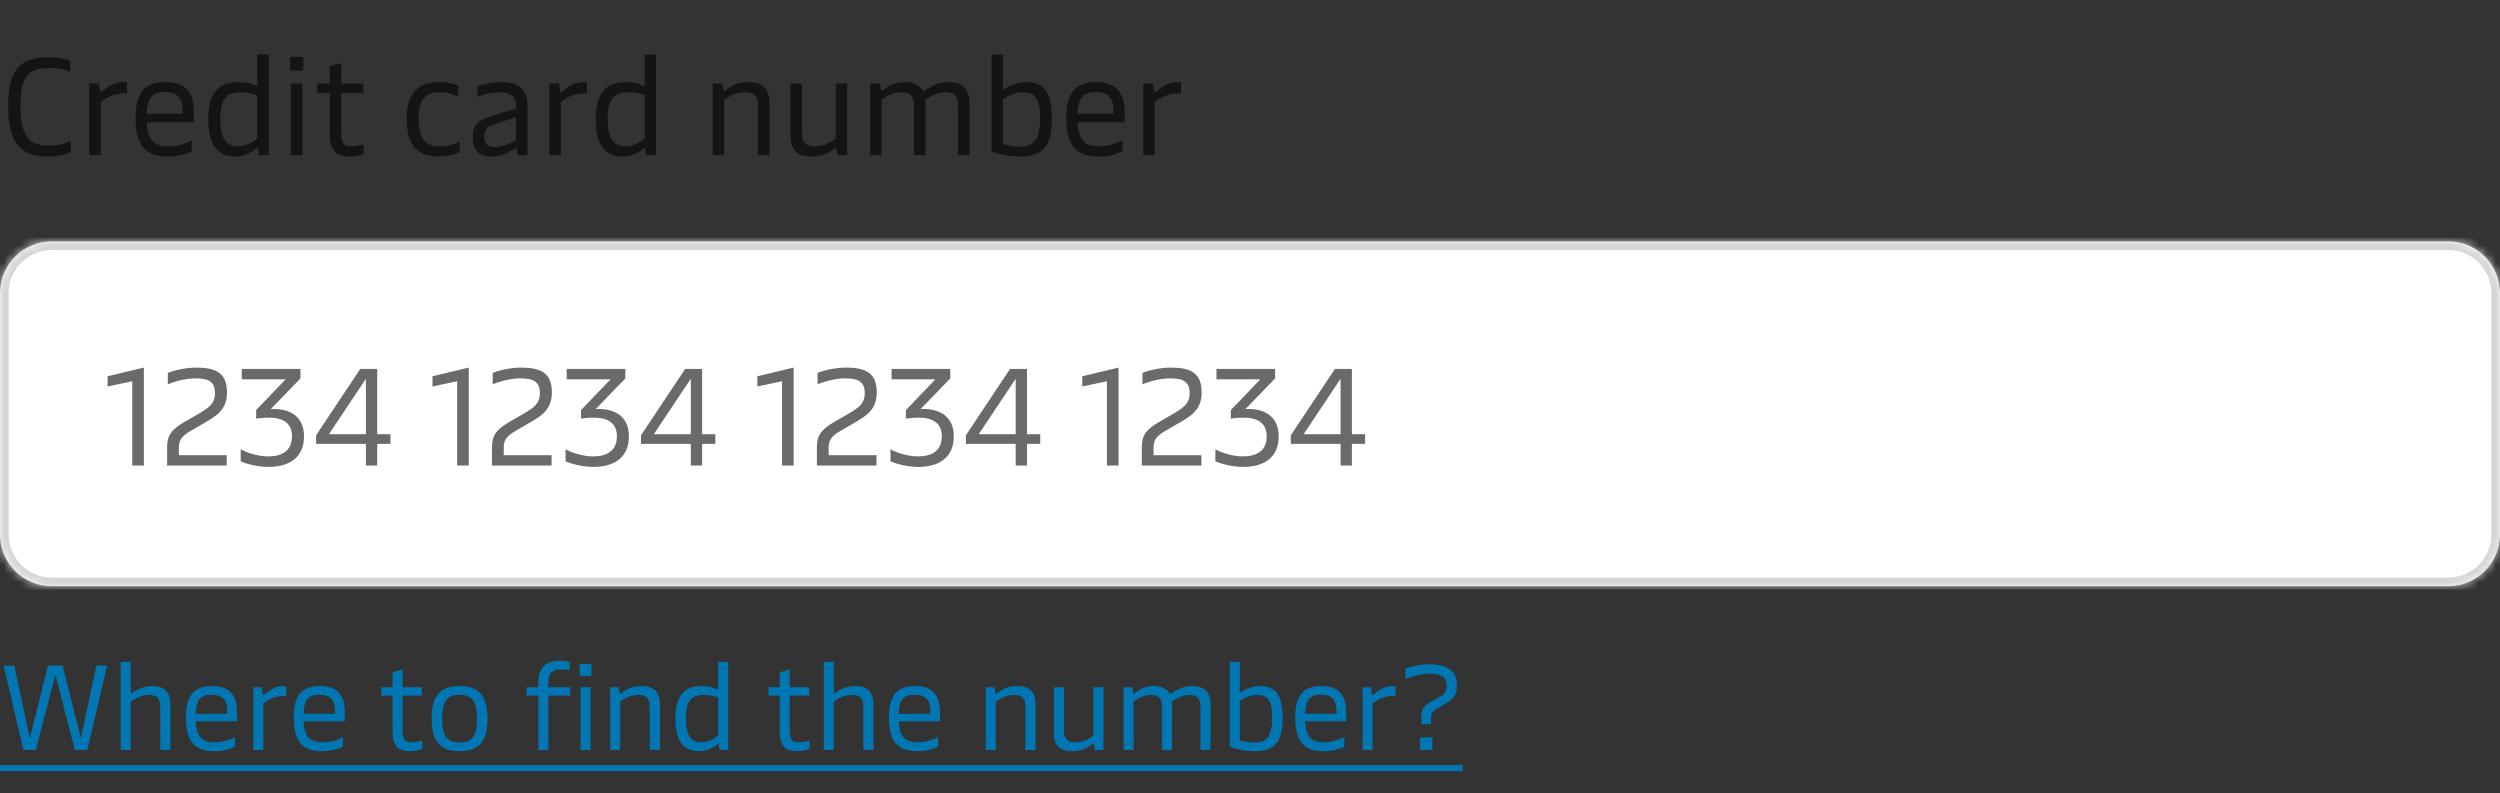 <svg width="290" height="92" viewBox="0 0 290 92" fill="none" xmlns="http://www.w3.org/2000/svg">
<rect x="0" y="0" width="290" height="92" fill="#333333" stroke="none"/>
<path d="M5.68 18.16C2.864 18.16 0.944 17.152 0.944 12.368C0.944 7.968 2.384 6.64 5.712 6.64C6.88 6.64 7.744 6.896 8.144 7.104V8.352C7.776 8.16 6.944 7.904 5.76 7.904C3.28 7.904 2.368 8.8 2.368 12.336C2.368 16.368 3.808 16.896 5.824 16.896C6.832 16.896 7.808 16.56 8.208 16.32V17.632C7.808 17.856 6.816 18.16 5.68 18.16ZM10.359 18V9.68H11.479L11.591 10.512C11.607 10.64 11.655 10.688 11.719 10.688C11.767 10.688 11.815 10.656 11.911 10.576C12.391 10.144 13.239 9.52 14.311 9.52C14.439 9.52 14.631 9.536 14.727 9.568V10.832C13.735 10.752 12.567 11.104 11.687 11.84V18H10.359ZM19.451 18.16C16.763 18.16 15.723 16.736 15.723 13.632C15.723 10.592 16.939 9.52 19.211 9.52C21.467 9.52 22.491 10.704 22.491 13.008V14.192H17.035C17.115 16.24 17.883 16.976 19.515 16.976C20.731 16.976 21.707 16.576 22.235 16.288V17.552C21.755 17.808 20.843 18.16 19.451 18.16ZM17.019 13.2H21.195V12.736C21.195 11.376 20.539 10.672 19.179 10.672C17.723 10.672 17.099 11.232 17.019 13.2ZM27.328 18.16C25.536 18.16 24.16 17.2 24.16 13.84C24.16 10.64 25.504 9.52 27.648 9.52C28.592 9.52 29.312 9.744 29.84 10.016V6.32H31.168V18H30.016L29.92 17.296C29.904 17.2 29.888 17.152 29.824 17.152C29.792 17.152 29.76 17.168 29.68 17.248C29.344 17.552 28.48 18.16 27.328 18.16ZM27.6 16.976C28.56 16.976 29.408 16.432 29.84 16.08V11.072C29.456 10.88 28.752 10.704 27.904 10.704C26.256 10.704 25.552 11.488 25.552 13.84C25.552 16.192 26.352 16.976 27.6 16.976ZM33.748 18V9.68H35.076V18H33.748ZM33.636 8.176V6.592H35.188V8.176H33.636ZM40.488 18.16C38.968 18.16 38.248 17.408 38.248 15.552V10.784H36.76V9.68H38.248V7.696L39.576 7.312V9.68H42.152V10.784H39.576V15.504C39.576 16.816 40.12 16.976 40.696 16.976C41.224 16.976 41.832 16.864 42.184 16.736V17.872C41.8 18 41.16 18.16 40.488 18.16ZM50.92 18.16C48.456 18.16 47.176 16.928 47.176 13.728C47.176 10.448 48.856 9.52 51.032 9.52C51.928 9.52 52.712 9.728 53.16 9.952V11.2C52.744 10.992 51.992 10.704 51.064 10.704C49.4 10.704 48.568 11.408 48.568 13.728C48.568 16.336 49.512 16.976 51.112 16.976C51.992 16.976 52.888 16.672 53.32 16.4V17.632C52.936 17.856 52.024 18.16 50.92 18.16ZM57.088 18.16C55.504 18.16 54.832 17.424 54.832 15.872C54.832 14.4 55.552 13.904 57.36 13.36L59.856 12.592V12.192C59.856 11.424 59.504 10.704 57.952 10.704C56.832 10.704 55.888 11.024 55.392 11.248V10.048C56 9.792 56.912 9.52 58.144 9.52C60.256 9.52 61.184 10.496 61.184 12.208V18H60.048L59.952 17.296C59.936 17.184 59.904 17.168 59.856 17.168C59.808 17.168 59.76 17.184 59.664 17.264C59.216 17.584 58.192 18.16 57.088 18.16ZM57.376 17.056C58.32 17.056 59.216 16.608 59.856 16.24V13.6L57.504 14.352C56.432 14.704 56.176 15.024 56.176 15.792C56.176 16.672 56.496 17.056 57.376 17.056ZM63.734 18V9.68H64.854L64.966 10.512C64.982 10.64 65.03 10.688 65.094 10.688C65.142 10.688 65.19 10.656 65.286 10.576C65.766 10.144 66.614 9.52 67.686 9.52C67.814 9.52 68.006 9.536 68.102 9.568V10.832C67.11 10.752 65.942 11.104 65.062 11.84V18H63.734ZM72.266 18.16C70.474 18.16 69.098 17.2 69.098 13.84C69.098 10.64 70.442 9.52 72.586 9.52C73.53 9.52 74.25 9.744 74.778 10.016V6.32H76.106V18H74.954L74.858 17.296C74.842 17.2 74.826 17.152 74.762 17.152C74.73 17.152 74.698 17.168 74.618 17.248C74.282 17.552 73.418 18.16 72.266 18.16ZM72.538 16.976C73.498 16.976 74.346 16.432 74.778 16.08V11.072C74.394 10.88 73.69 10.704 72.842 10.704C71.194 10.704 70.49 11.488 70.49 13.84C70.49 16.192 71.29 16.976 72.538 16.976ZM82.672 18V9.68H83.808L83.92 10.4C83.936 10.512 83.968 10.544 84.016 10.544C84.064 10.544 84.128 10.512 84.288 10.384C84.768 10 85.584 9.52 86.816 9.52C88.432 9.52 89.264 10.256 89.264 11.968V18H87.92V12.256C87.92 11.008 87.328 10.704 86.416 10.704C85.328 10.704 84.464 11.248 84 11.616V18H82.672ZM98.276 9.68V18H97.156L97.028 17.296C97.012 17.184 96.98 17.152 96.932 17.152C96.884 17.152 96.82 17.184 96.66 17.312C96.18 17.68 95.364 18.16 94.132 18.16C92.516 18.16 91.7 17.408 91.7 15.712V9.68H93.028V15.424C93.028 16.672 93.636 16.976 94.532 16.976C95.62 16.976 96.484 16.448 96.948 16.08V9.68H98.276ZM100.937 18V9.68H102.089L102.185 10.384C102.201 10.496 102.233 10.528 102.281 10.528C102.329 10.528 102.393 10.496 102.553 10.368C103.033 10 103.753 9.52 104.953 9.52C105.929 9.52 106.601 9.888 106.953 10.368C107.017 10.464 107.081 10.56 107.177 10.56C107.241 10.56 107.305 10.512 107.433 10.416C107.849 10.112 108.713 9.52 110.025 9.52C111.641 9.52 112.457 10.256 112.457 11.968V18H111.129V12.256C111.129 11.008 110.521 10.704 109.657 10.704C108.697 10.704 107.833 11.216 107.337 11.616C107.353 11.76 107.369 11.936 107.369 12.112V18H106.025V12.256C106.025 11.008 105.433 10.704 104.569 10.704C103.481 10.704 102.729 11.232 102.265 11.6V18H100.937ZM118.28 18.16C116.776 18.16 115.752 17.824 115.016 17.568V6.32H116.344V10.448C116.648 10.224 117.672 9.52 118.984 9.52C120.792 9.52 122.024 10.32 122.024 13.712C122.024 17.04 120.904 18.16 118.28 18.16ZM118.28 17.008C119.768 17.008 120.648 16.352 120.648 13.744C120.648 11.36 120.024 10.704 118.648 10.704C117.528 10.704 116.728 11.248 116.344 11.52V16.704C116.728 16.832 117.304 17.008 118.28 17.008ZM127.419 18.16C124.731 18.16 123.691 16.736 123.691 13.632C123.691 10.592 124.907 9.52 127.179 9.52C129.435 9.52 130.459 10.704 130.459 13.008V14.192H125.003C125.083 16.24 125.851 16.976 127.483 16.976C128.699 16.976 129.675 16.576 130.203 16.288V17.552C129.723 17.808 128.811 18.16 127.419 18.16ZM124.987 13.2H129.163V12.736C129.163 11.376 128.507 10.672 127.147 10.672C125.691 10.672 125.067 11.232 124.987 13.2ZM132.625 18V9.68H133.745L133.857 10.512C133.873 10.64 133.921 10.688 133.985 10.688C134.033 10.688 134.081 10.656 134.177 10.576C134.657 10.144 135.505 9.52 136.577 9.52C136.705 9.52 136.897 9.536 136.993 9.568V10.832C136.001 10.752 134.833 11.104 133.953 11.84V18H132.625Z" fill="#141414"/>
<mask id="path-2-inside-1_135_8854" fill="white">
<path d="M0 34C0 30.686 2.686 28 6 28H284C287.314 28 290 30.686 290 34V62C290 65.314 287.314 68 284 68H6C2.686 68 0 65.314 0 62V34Z"/>
</mask>
<path d="M0 34C0 30.686 2.686 28 6 28H284C287.314 28 290 30.686 290 34V62C290 65.314 287.314 68 284 68H6C2.686 68 0 65.314 0 62V34Z" fill="white"/>
<path d="M6 28V29H284V28V27H6V28ZM290 34H289V62H290H291V34H290ZM284 68V67H6V68V69H284V68ZM0 62H1V34H0H-1V62H0ZM6 68V67C3.239 67 1 64.761 1 62H0H-1C-1 65.866 2.134 69 6 69V68ZM290 62H289C289 64.761 286.761 67 284 67V68V69C287.866 69 291 65.866 291 62H290ZM284 28V29C286.761 29 289 31.239 289 34H290H291C291 30.134 287.866 27 284 27V28ZM6 28V27C2.134 27 -1 30.134 -1 34H0H1C1 31.239 3.239 29 6 29V28Z" fill="#D4D4D4" mask="url(#path-2-inside-1_135_8854)"/>
<path d="M15.344 54V44.224L12.48 44.832V43.648L16.688 42.64V54H15.344ZM19.386 51.824C19.386 50.448 19.978 49.776 21.402 48.944L23.146 47.936C24.186 47.312 24.938 46.832 24.938 45.616C24.938 44.272 24.186 43.888 22.666 43.888C21.37 43.888 19.93 44.368 19.466 44.576V43.264C19.978 43.024 21.418 42.64 22.746 42.64C25.034 42.64 26.33 43.248 26.33 45.52C26.33 47.376 25.29 48.128 24.042 48.864L22.17 49.952C21.178 50.528 20.746 50.976 20.746 51.904V52.8H26.298V54H19.386V51.824ZM31.137 54.16C29.841 54.16 28.561 53.792 27.921 53.52V52.112C28.497 52.464 29.857 52.944 31.105 52.944C32.657 52.944 33.873 52.336 33.873 50.608C33.873 49.104 32.849 48.448 31.201 48.448C30.689 48.448 30.177 48.48 29.713 48.576V47.568L33.137 44H28.049V42.8H34.849V43.904L31.409 47.456L31.761 47.44C33.569 47.44 35.265 48.256 35.265 50.624C35.265 52.944 33.713 54.16 31.137 54.16ZM42.444 54V51.488H36.668V50.496L41.788 42.8H43.756V50.368H45.292V51.488H43.756V54H42.444ZM38.156 50.368H42.444V43.936L38.156 50.368ZM53.032 54V44.224L50.167 44.832V43.648L54.376 42.64V54H53.032ZM57.073 51.824C57.073 50.448 57.665 49.776 59.089 48.944L60.833 47.936C61.873 47.312 62.625 46.832 62.625 45.616C62.625 44.272 61.873 43.888 60.353 43.888C59.057 43.888 57.617 44.368 57.153 44.576V43.264C57.665 43.024 59.105 42.64 60.433 42.64C62.721 42.64 64.017 43.248 64.017 45.52C64.017 47.376 62.977 48.128 61.729 48.864L59.857 49.952C58.865 50.528 58.433 50.976 58.433 51.904V52.8H63.985V54H57.073V51.824ZM68.825 54.16C67.529 54.16 66.249 53.792 65.609 53.52V52.112C66.185 52.464 67.545 52.944 68.793 52.944C70.345 52.944 71.561 52.336 71.561 50.608C71.561 49.104 70.537 48.448 68.889 48.448C68.377 48.448 67.865 48.48 67.401 48.576V47.568L70.825 44H65.737V42.8H72.537V43.904L69.097 47.456L69.449 47.44C71.257 47.44 72.953 48.256 72.953 50.624C72.953 52.944 71.401 54.16 68.825 54.16ZM80.132 54V51.488H74.356V50.496L79.476 42.8H81.444V50.368H82.98V51.488H81.444V54H80.132ZM75.844 50.368H80.132V43.936L75.844 50.368ZM90.719 54V44.224L87.855 44.832V43.648L92.063 42.64V54H90.719ZM94.761 51.824C94.761 50.448 95.353 49.776 96.777 48.944L98.521 47.936C99.561 47.312 100.313 46.832 100.313 45.616C100.313 44.272 99.561 43.888 98.041 43.888C96.745 43.888 95.305 44.368 94.841 44.576V43.264C95.353 43.024 96.793 42.64 98.121 42.64C100.409 42.64 101.705 43.248 101.705 45.52C101.705 47.376 100.665 48.128 99.417 48.864L97.545 49.952C96.553 50.528 96.121 50.976 96.121 51.904V52.8H101.673V54H94.761V51.824ZM106.512 54.16C105.216 54.16 103.936 53.792 103.296 53.52V52.112C103.872 52.464 105.232 52.944 106.48 52.944C108.032 52.944 109.248 52.336 109.248 50.608C109.248 49.104 108.224 48.448 106.576 48.448C106.064 48.448 105.552 48.48 105.088 48.576V47.568L108.512 44H103.424V42.8H110.224V43.904L106.784 47.456L107.136 47.44C108.944 47.44 110.64 48.256 110.64 50.624C110.64 52.944 109.088 54.16 106.512 54.16ZM117.819 54V51.488H112.043V50.496L117.163 42.8H119.131V50.368H120.667V51.488H119.131V54H117.819ZM113.531 50.368H117.819V43.936L113.531 50.368ZM128.407 54V44.224L125.543 44.832V43.648L129.751 42.64V54H128.407ZM132.448 51.824C132.448 50.448 133.04 49.776 134.464 48.944L136.208 47.936C137.248 47.312 138 46.832 138 45.616C138 44.272 137.248 43.888 135.728 43.888C134.432 43.888 132.992 44.368 132.528 44.576V43.264C133.04 43.024 134.48 42.64 135.808 42.64C138.096 42.64 139.392 43.248 139.392 45.52C139.392 47.376 138.352 48.128 137.104 48.864L135.232 49.952C134.24 50.528 133.808 50.976 133.808 51.904V52.8H139.36V54H132.448V51.824ZM144.2 54.16C142.904 54.16 141.624 53.792 140.984 53.52V52.112C141.56 52.464 142.92 52.944 144.168 52.944C145.72 52.944 146.936 52.336 146.936 50.608C146.936 49.104 145.912 48.448 144.264 48.448C143.752 48.448 143.24 48.48 142.776 48.576V47.568L146.2 44H141.112V42.8H147.912V43.904L144.472 47.456L144.824 47.44C146.632 47.44 148.328 48.256 148.328 50.624C148.328 52.944 146.776 54.16 144.2 54.16ZM155.507 54V51.488H149.731V50.496L154.851 42.8H156.819V50.368H158.355V51.488H156.819V54H155.507ZM151.219 50.368H155.507V43.936L151.219 50.368Z" fill="#6A6A6A"/>
<path d="M2.716 87L0.42 77.2H1.652L3.458 85.614L5.572 77.2H7.266L9.38 85.614L11.186 77.2H12.418L10.136 87H8.68L6.426 78.264L4.158 87H2.716ZM17.626 79.58C19.04 79.58 19.768 80.224 19.768 81.722V87H18.592V81.974C18.592 80.882 18.074 80.616 17.276 80.616C16.324 80.616 15.568 81.078 15.162 81.4V87H14V76.78H15.162V80.504C15.456 80.266 16.38 79.58 17.626 79.58ZM24.826 87.14C22.474 87.14 21.564 85.894 21.564 83.178C21.564 80.518 22.628 79.58 24.616 79.58C26.59 79.58 27.486 80.616 27.486 82.632V83.668H22.712C22.782 85.46 23.454 86.104 24.882 86.104C25.946 86.104 26.8 85.754 27.262 85.502V86.608C26.842 86.832 26.044 87.14 24.826 87.14ZM22.698 82.8H26.352V82.394C26.352 81.204 25.778 80.588 24.588 80.588C23.314 80.588 22.768 81.078 22.698 82.8ZM29.381 87V79.72H30.361L30.459 80.448C30.473 80.56 30.515 80.602 30.571 80.602C30.613 80.602 30.655 80.574 30.739 80.504C31.159 80.126 31.901 79.58 32.839 79.58C32.951 79.58 33.119 79.594 33.203 79.622V80.728C32.335 80.658 31.313 80.966 30.543 81.61V87H29.381ZM37.336 87.14C34.984 87.14 34.074 85.894 34.074 83.178C34.074 80.518 35.138 79.58 37.126 79.58C39.1 79.58 39.996 80.616 39.996 82.632V83.668H35.222C35.292 85.46 35.964 86.104 37.392 86.104C38.456 86.104 39.31 85.754 39.772 85.502V86.608C39.352 86.832 38.554 87.14 37.336 87.14ZM35.208 82.8H38.862V82.394C38.862 81.204 38.288 80.588 37.098 80.588C35.824 80.588 35.278 81.078 35.208 82.8ZM47.499 87.14C46.169 87.14 45.539 86.482 45.539 84.858V80.686H44.237V79.72H45.539V77.984L46.701 77.648V79.72H48.955V80.686H46.701V84.816C46.701 85.964 47.177 86.104 47.681 86.104C48.143 86.104 48.675 86.006 48.983 85.894V86.888C48.647 87 48.087 87.14 47.499 87.14ZM53.304 87.14C51.134 87.14 50.07 86.09 50.07 83.36C50.07 80.63 51.134 79.58 53.304 79.58C55.488 79.58 56.552 80.63 56.552 83.36C56.552 86.09 55.488 87.14 53.304 87.14ZM53.304 86.132C54.76 86.132 55.334 85.376 55.334 83.36C55.334 81.358 54.76 80.588 53.304 80.588C51.862 80.588 51.288 81.358 51.288 83.36C51.288 85.376 51.862 86.132 53.304 86.132ZM62.453 79.146C62.453 77.872 62.957 76.64 64.945 76.64C65.351 76.64 65.757 76.696 66.079 76.808V77.788C65.827 77.704 65.393 77.648 65.043 77.648C64.147 77.648 63.615 78.026 63.615 79.118V79.72H66.149V80.686H63.615V87H62.453V80.686H61.081V79.72H62.453V79.146ZM67.346 87V79.72H68.508V87H67.346ZM67.248 78.404V77.018H68.606V78.404H67.248ZM70.779 87V79.72H71.773L71.871 80.35C71.885 80.448 71.913 80.476 71.955 80.476C71.997 80.476 72.053 80.448 72.193 80.336C72.613 80 73.327 79.58 74.405 79.58C75.819 79.58 76.547 80.224 76.547 81.722V87H75.371V81.974C75.371 80.882 74.853 80.616 74.055 80.616C73.103 80.616 72.347 81.092 71.941 81.414V87H70.779ZM81.115 87.14C79.547 87.14 78.343 86.3 78.343 83.36C78.343 80.56 79.519 79.58 81.395 79.58C82.221 79.58 82.851 79.776 83.313 80.014V76.78H84.475V87H83.467L83.383 86.384C83.369 86.3 83.355 86.258 83.299 86.258C83.271 86.258 83.243 86.272 83.173 86.342C82.879 86.608 82.123 87.14 81.115 87.14ZM81.353 86.104C82.193 86.104 82.935 85.628 83.313 85.32V80.938C82.977 80.77 82.361 80.616 81.619 80.616C80.177 80.616 79.561 81.302 79.561 83.36C79.561 85.418 80.261 86.104 81.353 86.104ZM92.411 87.14C91.081 87.14 90.451 86.482 90.451 84.858V80.686H89.149V79.72H90.451V77.984L91.613 77.648V79.72H93.867V80.686H91.613V84.816C91.613 85.964 92.089 86.104 92.593 86.104C93.055 86.104 93.587 86.006 93.895 85.894V86.888C93.559 87 92.999 87.14 92.411 87.14ZM99.179 79.58C100.593 79.58 101.321 80.224 101.321 81.722V87H100.145V81.974C100.145 80.882 99.627 80.616 98.829 80.616C97.877 80.616 97.121 81.078 96.715 81.4V87H95.553V76.78H96.715V80.504C97.009 80.266 97.933 79.58 99.179 79.58ZM106.379 87.14C104.027 87.14 103.117 85.894 103.117 83.178C103.117 80.518 104.181 79.58 106.169 79.58C108.143 79.58 109.039 80.616 109.039 82.632V83.668H104.265C104.335 85.46 105.007 86.104 106.435 86.104C107.499 86.104 108.353 85.754 108.815 85.502V86.608C108.395 86.832 107.597 87.14 106.379 87.14ZM104.251 82.8H107.905V82.394C107.905 81.204 107.331 80.588 106.141 80.588C104.867 80.588 104.321 81.078 104.251 82.8ZM114.351 87V79.72H115.345L115.443 80.35C115.457 80.448 115.485 80.476 115.527 80.476C115.569 80.476 115.625 80.448 115.765 80.336C116.185 80 116.899 79.58 117.977 79.58C119.391 79.58 120.119 80.224 120.119 81.722V87H118.943V81.974C118.943 80.882 118.425 80.616 117.627 80.616C116.675 80.616 115.919 81.092 115.513 81.414V87H114.351ZM128.006 79.72V87H127.026L126.914 86.384C126.9 86.286 126.872 86.258 126.83 86.258C126.788 86.258 126.732 86.286 126.592 86.398C126.172 86.72 125.458 87.14 124.38 87.14C122.966 87.14 122.252 86.482 122.252 84.998V79.72H123.414V84.746C123.414 85.838 123.946 86.104 124.73 86.104C125.682 86.104 126.438 85.642 126.844 85.32V79.72H128.006ZM130.334 87V79.72H131.342L131.426 80.336C131.44 80.434 131.468 80.462 131.51 80.462C131.552 80.462 131.608 80.434 131.748 80.322C132.168 80 132.798 79.58 133.848 79.58C134.702 79.58 135.29 79.902 135.598 80.322C135.654 80.406 135.71 80.49 135.794 80.49C135.85 80.49 135.906 80.448 136.018 80.364C136.382 80.098 137.138 79.58 138.286 79.58C139.7 79.58 140.414 80.224 140.414 81.722V87H139.252V81.974C139.252 80.882 138.72 80.616 137.964 80.616C137.124 80.616 136.368 81.064 135.934 81.414C135.948 81.54 135.962 81.694 135.962 81.848V87H134.786V81.974C134.786 80.882 134.268 80.616 133.512 80.616C132.56 80.616 131.902 81.078 131.496 81.4V87H130.334ZM145.508 87.14C144.192 87.14 143.296 86.846 142.652 86.622V76.78H143.814V80.392C144.08 80.196 144.976 79.58 146.124 79.58C147.706 79.58 148.784 80.28 148.784 83.248C148.784 86.16 147.804 87.14 145.508 87.14ZM145.508 86.132C146.81 86.132 147.58 85.558 147.58 83.276C147.58 81.19 147.034 80.616 145.83 80.616C144.85 80.616 144.15 81.092 143.814 81.33V85.866C144.15 85.978 144.654 86.132 145.508 86.132ZM153.506 87.14C151.154 87.14 150.244 85.894 150.244 83.178C150.244 80.518 151.308 79.58 153.296 79.58C155.27 79.58 156.166 80.616 156.166 82.632V83.668H151.392C151.462 85.46 152.134 86.104 153.562 86.104C154.626 86.104 155.48 85.754 155.942 85.502V86.608C155.522 86.832 154.724 87.14 153.506 87.14ZM151.378 82.8H155.032V82.394C155.032 81.204 154.458 80.588 153.268 80.588C151.994 80.588 151.448 81.078 151.378 82.8ZM158.06 87V79.72H159.04L159.138 80.448C159.152 80.56 159.194 80.602 159.25 80.602C159.292 80.602 159.334 80.574 159.418 80.504C159.838 80.126 160.58 79.58 161.518 79.58C161.63 79.58 161.798 79.594 161.882 79.622V80.728C161.014 80.658 159.992 80.966 159.222 81.61V87H158.06ZM164.874 83.038C164.874 82.184 165.294 81.764 166.078 81.344L166.778 80.98C167.38 80.658 167.814 80.364 167.814 79.524C167.814 78.614 167.296 78.152 165.77 78.152C164.496 78.152 163.39 78.614 163.026 78.782V77.592C163.32 77.466 164.384 77.06 165.77 77.06C168.234 77.06 169.004 78.11 169.004 79.496C169.004 80.602 168.612 81.078 167.702 81.61L166.722 82.17C166.232 82.45 166.008 82.73 166.008 83.192V84.004H164.874V83.038ZM164.72 87V85.53H166.162V87H164.72Z" fill="#0077B2"/>
<path d="M0 88.75H169.69V89.45H0V88.75Z" fill="#0077B2"/>
</svg>
